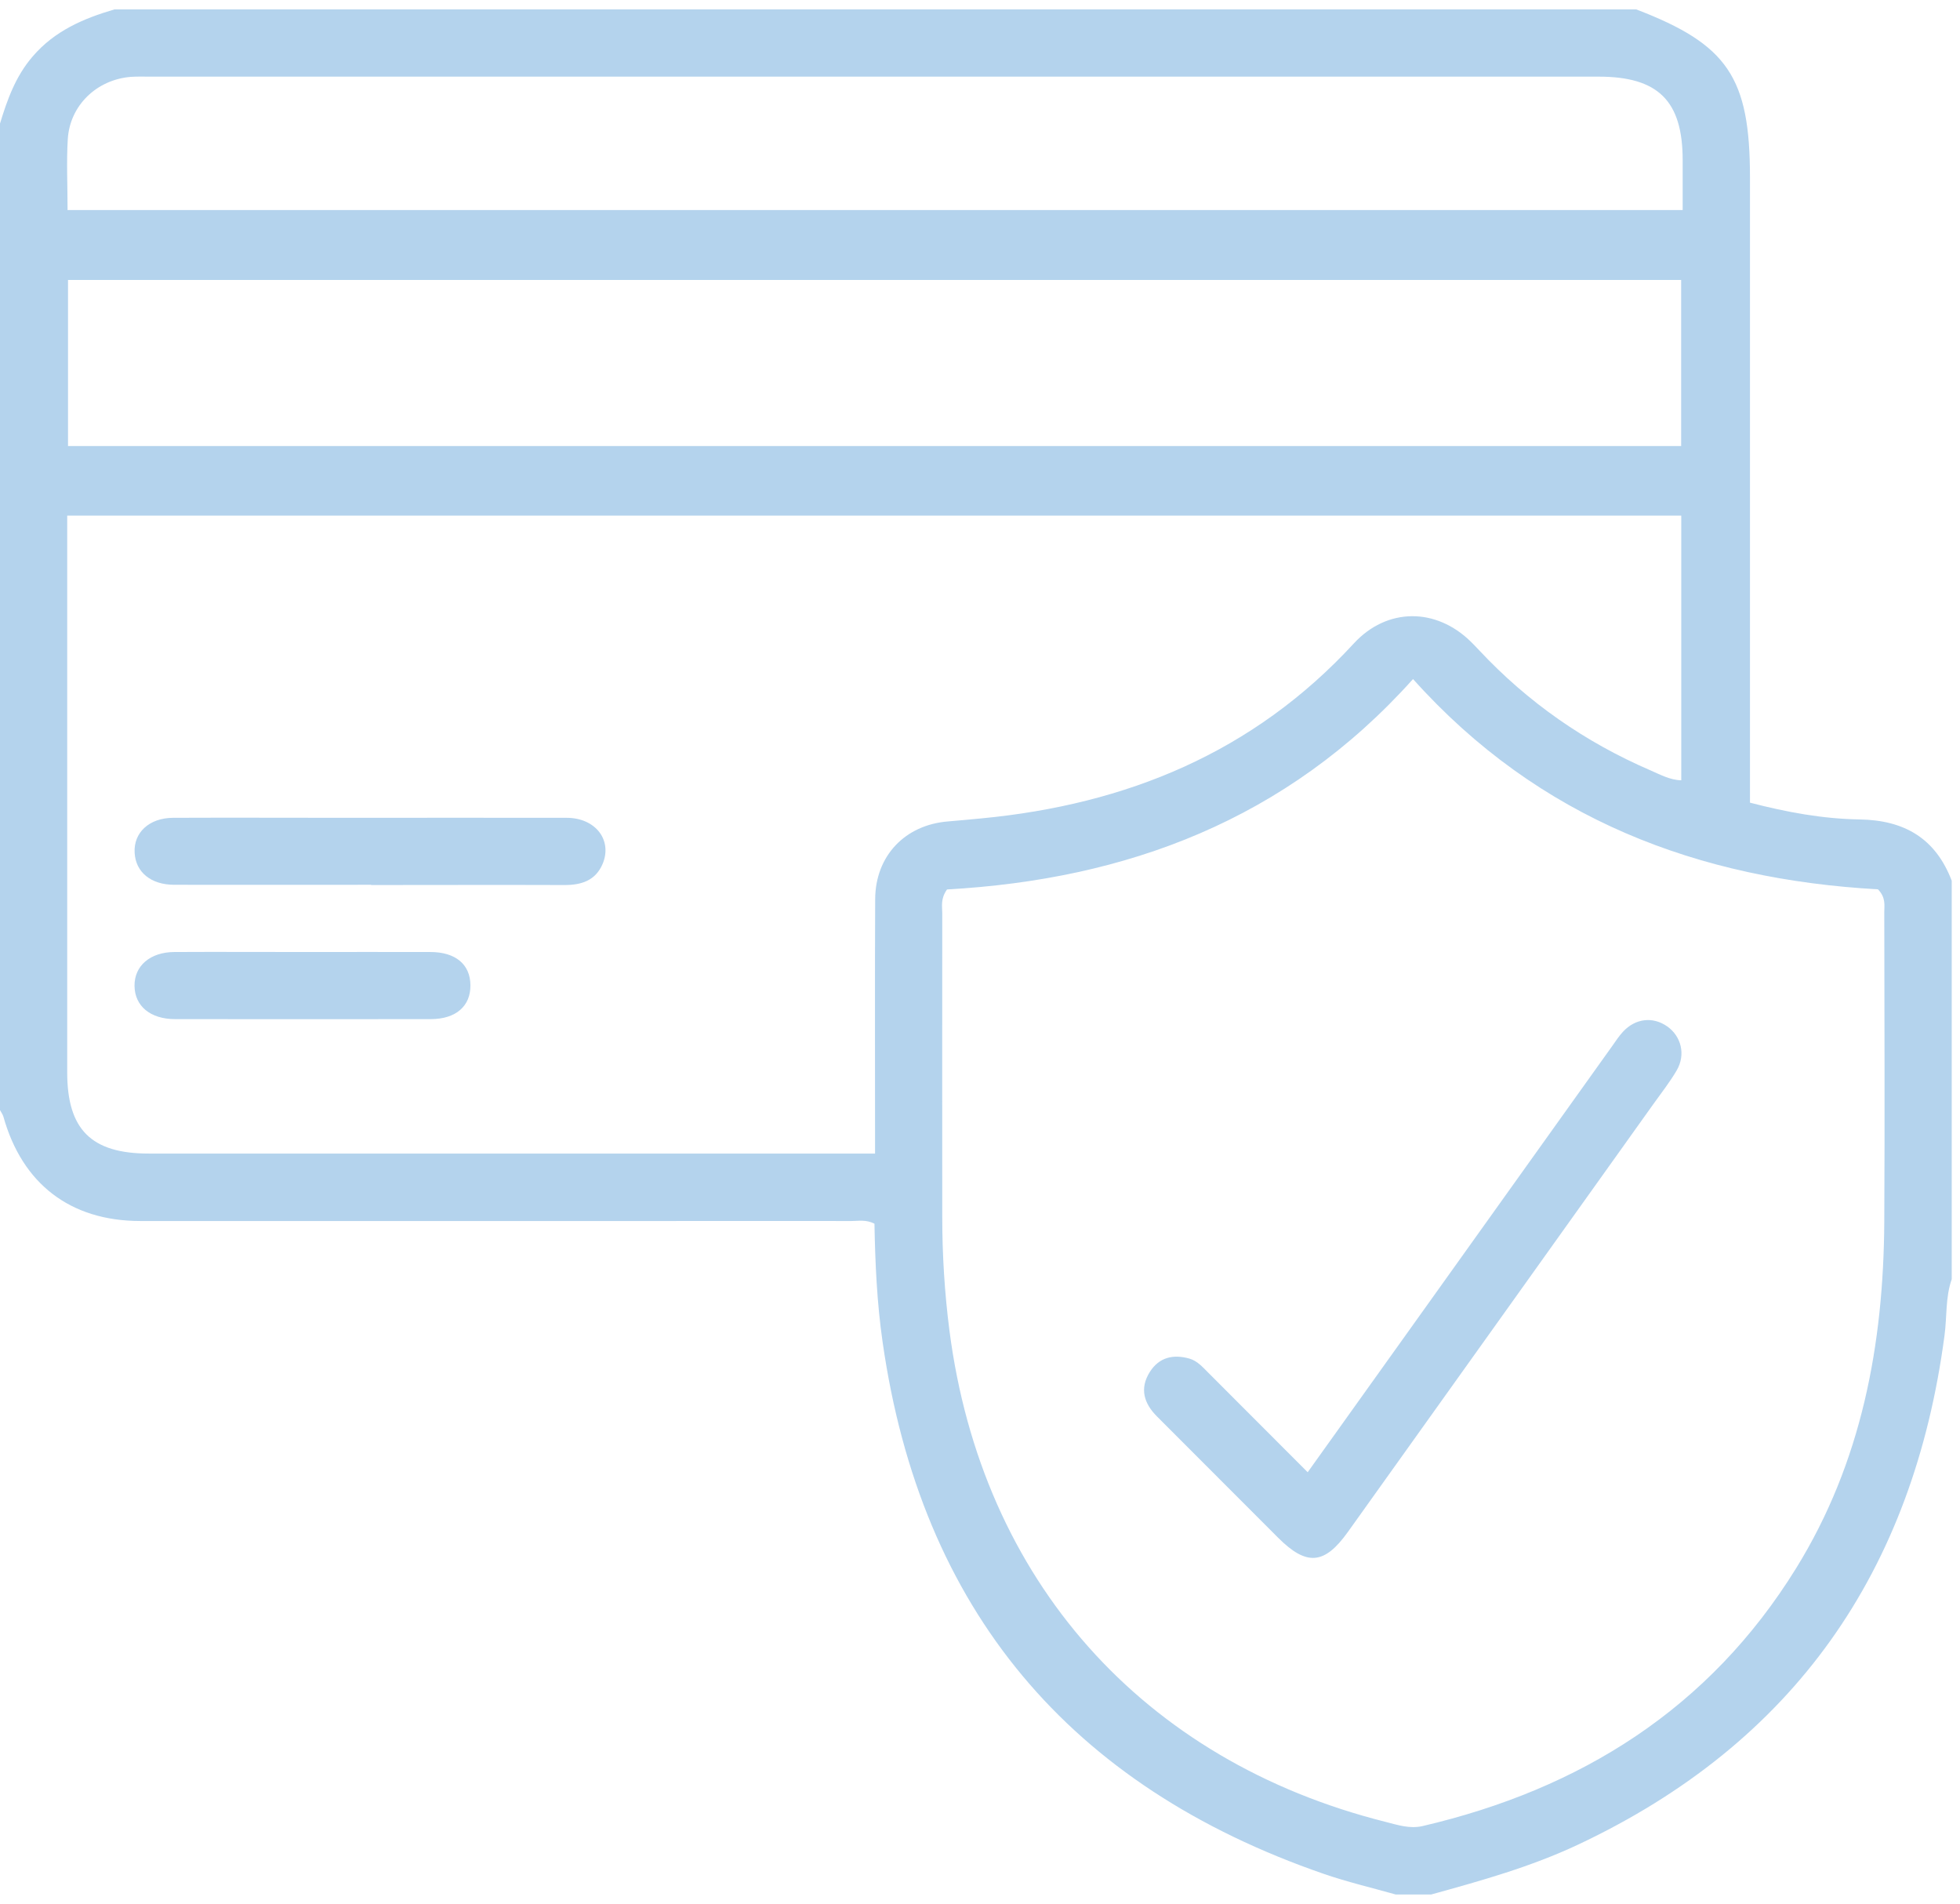 <svg width="104" height="101" viewBox="0 0 104 101" fill="none" xmlns="http://www.w3.org/2000/svg">
<g clip-path="url(#clip0_5394_487)">
<path d="M103.56 46.733V67.863C103.22 68.833 103.313 69.859 103.177 70.854C101.521 83.344 95.211 92.46 83.722 97.861C81.225 99.035 78.586 99.771 75.941 100.5H74.056C72.789 100.142 71.498 99.839 70.256 99.412C56.746 94.752 48.866 85.396 46.833 71.2C46.53 69.105 46.438 66.992 46.4 64.915C45.949 64.686 45.56 64.773 45.183 64.773C41.802 64.767 38.422 64.773 35.041 64.773C25.845 64.773 16.643 64.779 7.447 64.773C3.727 64.773 1.175 62.795 0.18 59.236C0.142 59.112 0.056 58.995 -0.006 58.877C-0.006 41.443 -0.006 24.009 -0.006 6.575C0.383 5.29 0.828 4.041 1.737 2.991C2.899 1.637 4.425 0.982 6.069 0.5H86.824C91.676 2.36 92.856 4.103 92.856 9.424V42.58C94.803 43.087 96.725 43.439 98.665 43.47C101.057 43.507 102.707 44.477 103.566 46.733H103.56ZM74.977 36.023C68.272 43.507 59.762 46.653 50.251 47.184C49.898 47.679 49.997 48.074 49.997 48.451C49.991 53.816 49.997 59.186 49.997 64.55C49.997 66.571 50.121 68.586 50.38 70.595C52.092 83.808 60.602 93.405 73.525 96.65C74.161 96.811 74.798 97.027 75.478 96.872C83.876 94.913 90.699 90.637 95.303 83.196C98.783 77.572 99.945 71.318 99.982 64.81C100.013 59.341 99.988 53.865 99.982 48.396C99.982 48.025 100.074 47.623 99.648 47.178C90.149 46.647 81.652 43.476 74.977 36.023ZM46.431 61.195C46.431 60.688 46.431 60.311 46.431 59.934C46.431 55.855 46.419 51.776 46.438 47.697C46.45 45.398 48.026 43.754 50.312 43.575C50.906 43.526 51.493 43.47 52.08 43.414C59.774 42.679 66.504 39.923 71.832 34.138C73.593 32.222 76.195 32.222 78.049 34.045C78.197 34.194 78.345 34.342 78.487 34.497C81.071 37.259 84.111 39.373 87.578 40.868C88.104 41.097 88.623 41.381 89.21 41.394V27.352H3.566C3.566 27.791 3.566 28.168 3.566 28.545C3.566 37.995 3.566 47.438 3.566 56.887C3.566 59.922 4.846 61.195 7.892 61.195C20.302 61.195 32.712 61.195 45.121 61.195C45.504 61.195 45.888 61.195 46.431 61.195ZM3.609 23.663H89.204V14.85H3.609V23.663ZM3.579 11.142H89.284C89.284 10.221 89.284 9.356 89.284 8.491C89.284 5.351 87.986 4.066 84.828 4.066C59.212 4.066 33.595 4.066 7.979 4.066C7.633 4.066 7.28 4.054 6.934 4.078C5.13 4.227 3.708 5.592 3.597 7.378C3.523 8.59 3.585 9.807 3.585 11.136L3.579 11.142Z" fill="#B4D3ED"/>
<path d="M69.39 78.097C71.281 75.452 73.098 72.906 74.921 70.36C78.463 65.403 82.004 60.441 85.551 55.484C85.73 55.231 85.903 54.965 86.114 54.736C86.775 54.02 87.702 53.914 88.468 54.452C89.21 54.977 89.451 55.942 88.975 56.77C88.61 57.4 88.153 57.975 87.727 58.574C82.325 66.139 76.924 73.709 71.516 81.274C70.274 83.01 69.329 83.085 67.814 81.57C65.67 79.426 63.532 77.281 61.387 75.137C60.695 74.445 60.46 73.654 61.01 72.782C61.505 71.997 62.258 71.831 63.111 72.072C63.525 72.189 63.81 72.517 64.106 72.813C65.831 74.537 67.549 76.262 69.384 78.097H69.39Z" fill="#B4D3ED"/>
<path d="M19.696 46.937C16.216 46.937 12.731 46.943 9.251 46.937C8.003 46.937 7.199 46.264 7.144 45.238C7.082 44.169 7.916 43.39 9.183 43.384C12.211 43.371 15.24 43.384 18.268 43.384C22.198 43.384 26.135 43.377 30.066 43.384C31.598 43.384 32.507 44.57 31.975 45.831C31.592 46.727 30.832 46.956 29.924 46.95C26.512 46.937 23.101 46.95 19.689 46.95L19.696 46.937Z" fill="#B4D3ED"/>
<path d="M16.148 50.503C18.379 50.503 20.604 50.497 22.835 50.503C24.176 50.503 24.955 51.164 24.961 52.264C24.974 53.371 24.195 54.057 22.872 54.063C18.342 54.069 13.819 54.069 9.289 54.063C7.978 54.063 7.15 53.371 7.138 52.301C7.125 51.239 7.966 50.509 9.251 50.503C11.55 50.491 13.849 50.503 16.148 50.503Z" fill="#B4D3ED"/>
</g>
<defs>
<clipPath id="clip0_5394_487">
<rect width="103.56" height="100" fill="white" transform="translate(0 0.5)"/>
</clipPath>
</defs>
</svg>
